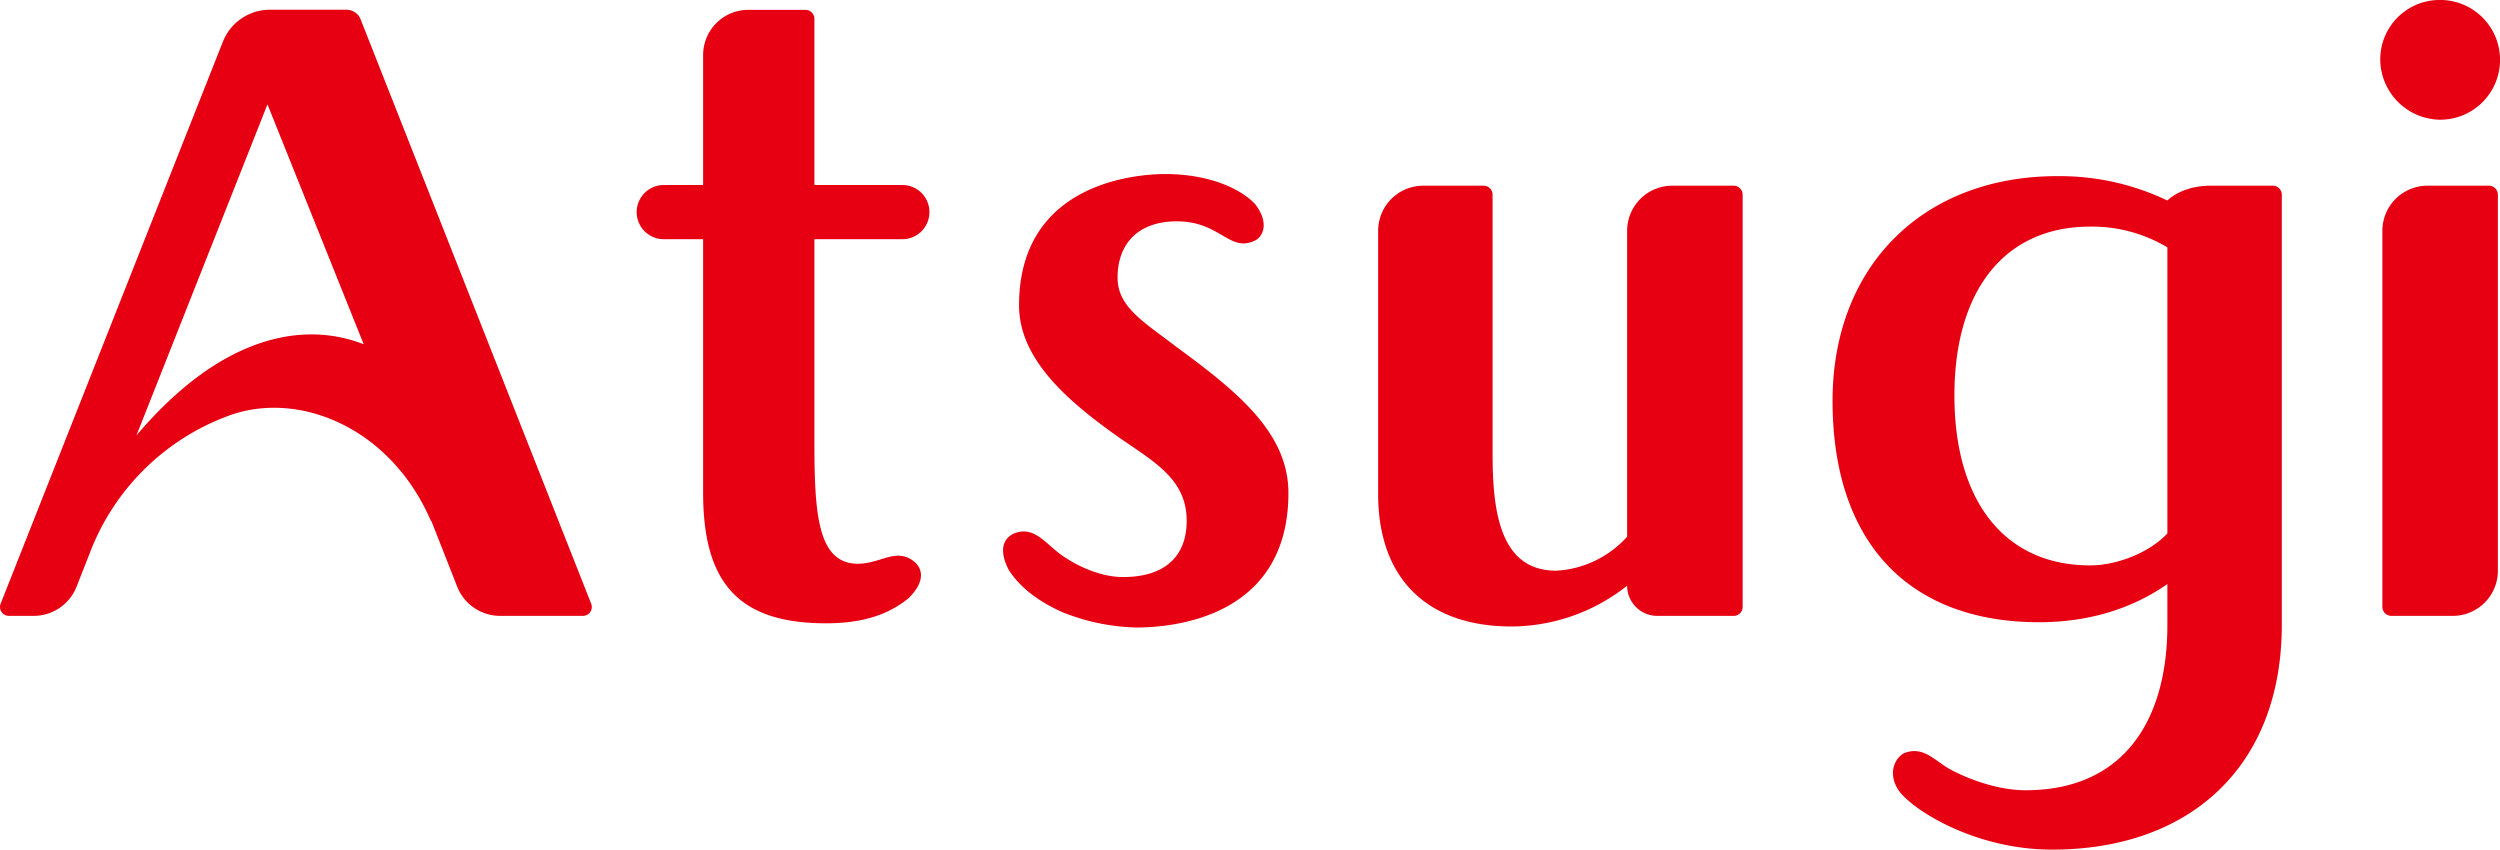 <svg id="logo" xmlns="http://www.w3.org/2000/svg" width="475.117" height="161.469" viewBox="0 0 475.117 161.469">
  <path id="Path_1" data-name="Path 1" d="M68.437,125.843a2.938,2.938,0,0,0-2.588-1.581H51.3a9.618,9.618,0,0,0-8.944,6.081L.124,237.135a1.687,1.687,0,0,0,1.564,2.324H6.427a8.769,8.769,0,0,0,8.123-5.544l2.529-6.432a44.72,44.72,0,0,1,26.528-26.116c13.022-4.739,30.568,2.117,38.3,20.075l.058-.055,4.923,12.518a8.768,8.768,0,0,0,8.126,5.553h15.767a1.687,1.687,0,0,0,1.566-2.322ZM25.926,205.171l24.906-62.925,18.288,45.591c-11.379-4.447-26.972-1.8-43.195,17.334Z" transform="translate(0 -122.414)" fill="#e60012"/>
  <path id="Path_2" data-name="Path 2" d="M460.371,185.581v58.127a19.514,19.514,0,0,1-13.49,6.46c-10.645,0-12.08-11.2-12.08-22.149v-49.3A1.717,1.717,0,0,0,433.084,177H421.632a8.581,8.581,0,0,0-8.581,8.581V235.6c0,16,9.248,25.172,25.373,25.172a35.582,35.582,0,0,0,21.947-7.753h0a5.739,5.739,0,0,0,5.739,5.739h14.5a1.716,1.716,0,0,0,1.716-1.717V178.715A1.716,1.716,0,0,0,480.606,177H468.952a8.581,8.581,0,0,0-8.581,8.581Z" transform="translate(-151.14 -141.711)" fill="#e60012"/>
  <g id="Group_1" data-name="Group 1" transform="translate(452.361)">
    <path id="Path_3" data-name="Path 3" d="M724.681,144.1a11.379,11.379,0,1,0,0-22.757A11.29,11.29,0,0,0,713.4,132.626,11.535,11.535,0,0,0,724.681,144.1Z" transform="translate(-713.402 -121.348)" fill="#e60012"/>
    <path id="Path_4" data-name="Path 4" d="M715.754,258.757h11.654a8.581,8.581,0,0,0,8.581-8.581V178.717A1.716,1.716,0,0,0,734.272,177H722.618a8.581,8.581,0,0,0-8.581,8.581V257.04a1.716,1.716,0,0,0,1.716,1.717Z" transform="translate(-713.635 -141.712)" fill="#e60012"/>
  </g>
  <path id="Path_5" data-name="Path 5" d="M241.312,167.886a5.149,5.149,0,0,0,0-10.3H224.6V126.014a1.717,1.717,0,0,0-1.717-1.716H212.034a8.581,8.581,0,0,0-8.581,8.581v24.709h-7.479a5.149,5.149,0,0,0,0,10.3h7.479v48.226c0,17.362,6.986,24.77,23.36,24.77,6.7,0,11.683-1.515,15.685-4.767,3.923-3.9,2.017-6.274.872-7.112-3.382-2.474-6.186.557-10.516.557-7.662,0-8.254-9.6-8.254-23.155V167.886Z" transform="translate(-69.825 -122.427)" fill="#e60012"/>
  <path id="Path_6" data-name="Path 6" d="M333.429,206.249c-6.1-4.685-11.034-7.465-11.034-13.044,0-6.345,3.794-10.707,11.275-10.707,8.329,0,9.977,6.052,14.9,3.619,1.272-.63,2.827-3.1.024-6.822-2.815-3.1-9.017-5.787-17.134-5.787-4.64,0-27.79,1.2-27.79,24.97,0,10.01,8.866,17.791,17.814,24.253,7.066,5.1,14.044,8.277,14.044,16.659,0,6.9-4.29,10.708-12.08,10.708-5.5,0-10.546-3.42-10.546-3.42-3.76-2.149-5.818-6.28-9.806-5-1.351.435-3.909,2.092-1.411,7.025,2.207,3.456,5.757,6.054,10.147,8.038a39.941,39.941,0,0,0,14.149,2.948c6.9,0,28.882-1.844,28.882-25.575C354.858,222.488,344.8,214.614,333.429,206.249Z" transform="translate(-110.003 -140.433)" fill="#e60012"/>
  <path id="Path_7" data-name="Path 7" d="M632.912,175.954H621.129c-5.609,0-8.251,2.82-8.251,2.82a47.382,47.382,0,0,0-20.94-4.633c-25.534,0-42.691,17.156-42.691,42.691,0,26.747,14.312,42.086,39.267,42.086,11.46,0,19.454-3.8,24.364-7.265v7.79c0,18.341-8.459,31.409-26.959,31.409-6.577,0-13-3.313-13-3.313-3.919-1.647-5.83-5.159-9.806-3.839-1.543.512-3.662,3.425-1.411,7.025,2.211,3.463,14.134,11.409,29.267,11.409,26.368,0,43.655-15.959,43.655-42.691V177.67a1.716,1.716,0,0,0-1.717-1.716Zm-34.733,72.161c-16.138,0-25.772-12.071-25.772-32.29,0-20.092,9.634-32.088,25.772-32.088a27.743,27.743,0,0,1,14.7,3.946v54.359c-3.279,3.529-9.413,6.073-14.7,6.073Z" transform="translate(-200.975 -140.666)" fill="#e60012"/>
</svg>
